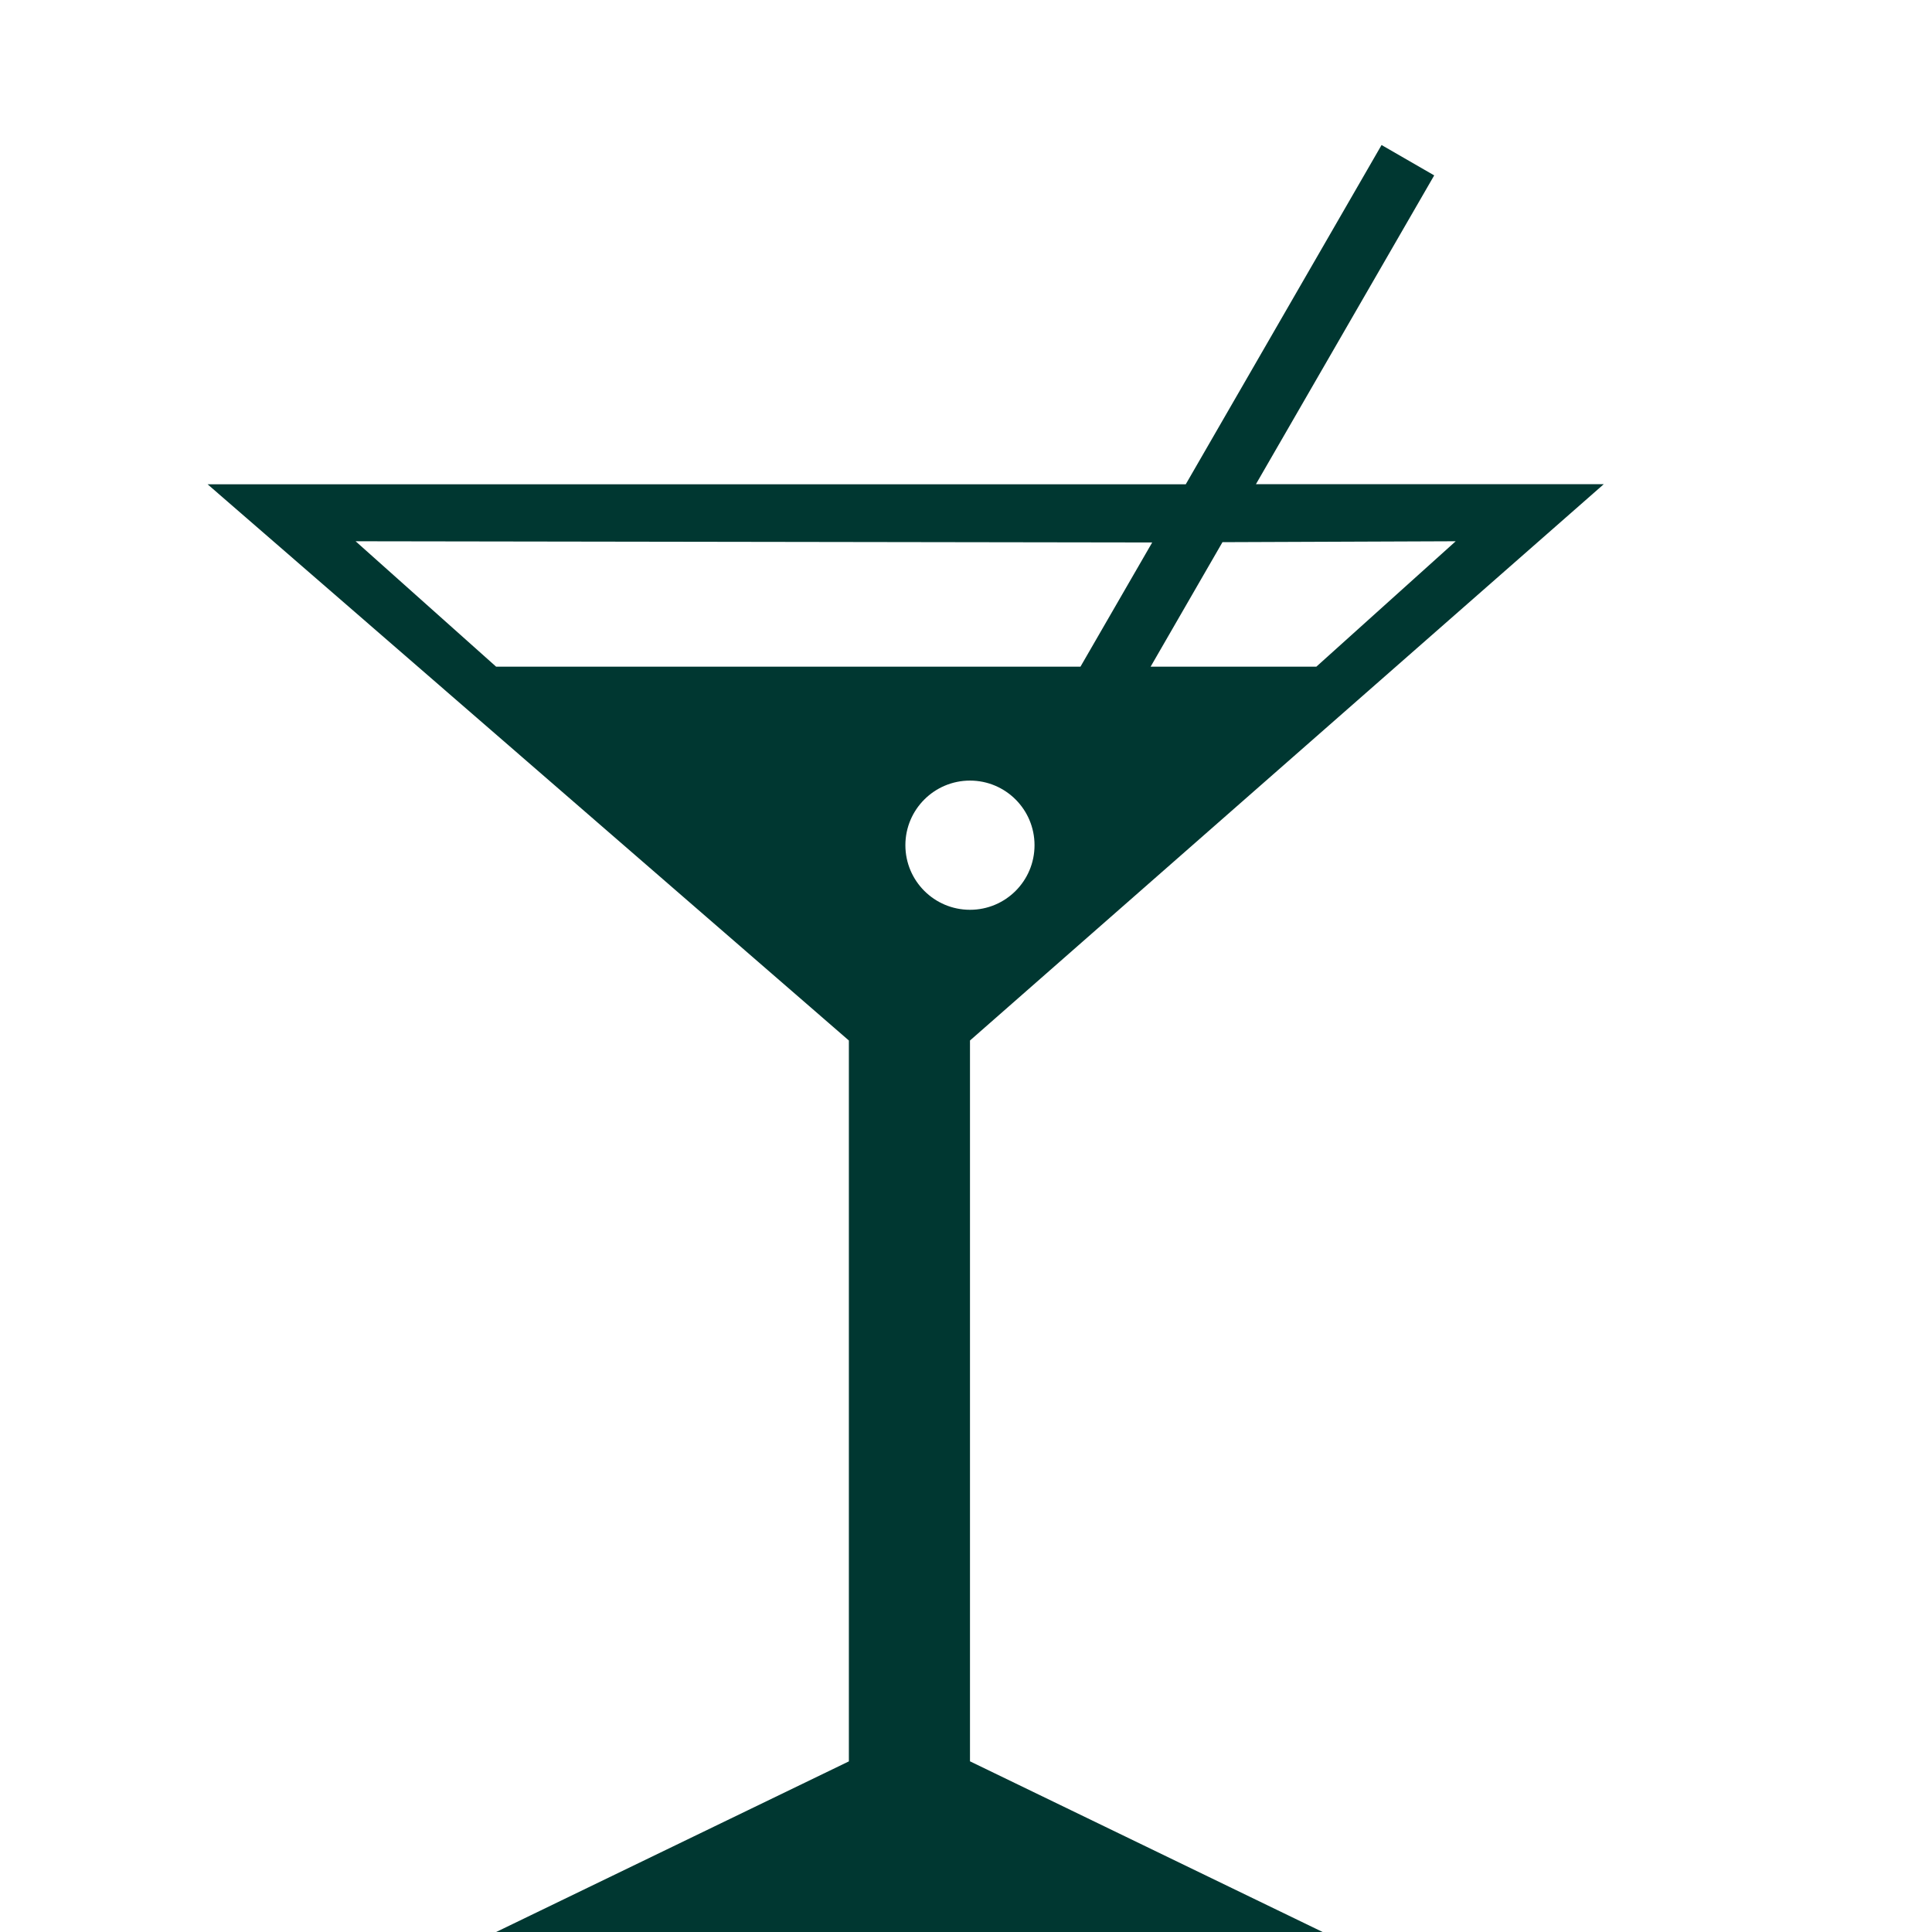 <svg xmlns="http://www.w3.org/2000/svg" width="1024" height="1024"><path fill="#003731" d="M849.984 256.672L514.112 551.488v382.048L701.024 1024H262.976l186.944-90.432v-382.08L110.016 256.672H628.48L732.256 76.864 760.16 92.96l-94.496 163.68h184.32zm-78.432 30.208l-123.616.48-38.08 65.984h87.84l73.856-66.464zm-257.44 195.328c18.912 0 34.208-15.328 34.208-34.24s-15.328-34.24-34.208-34.24-34.24 15.328-34.24 34.24c0 18.944 15.36 34.24 34.24 34.24zM188.48 286.88l74.464 66.464h309.728l38.016-65.824-422.208-.64z"/></svg>